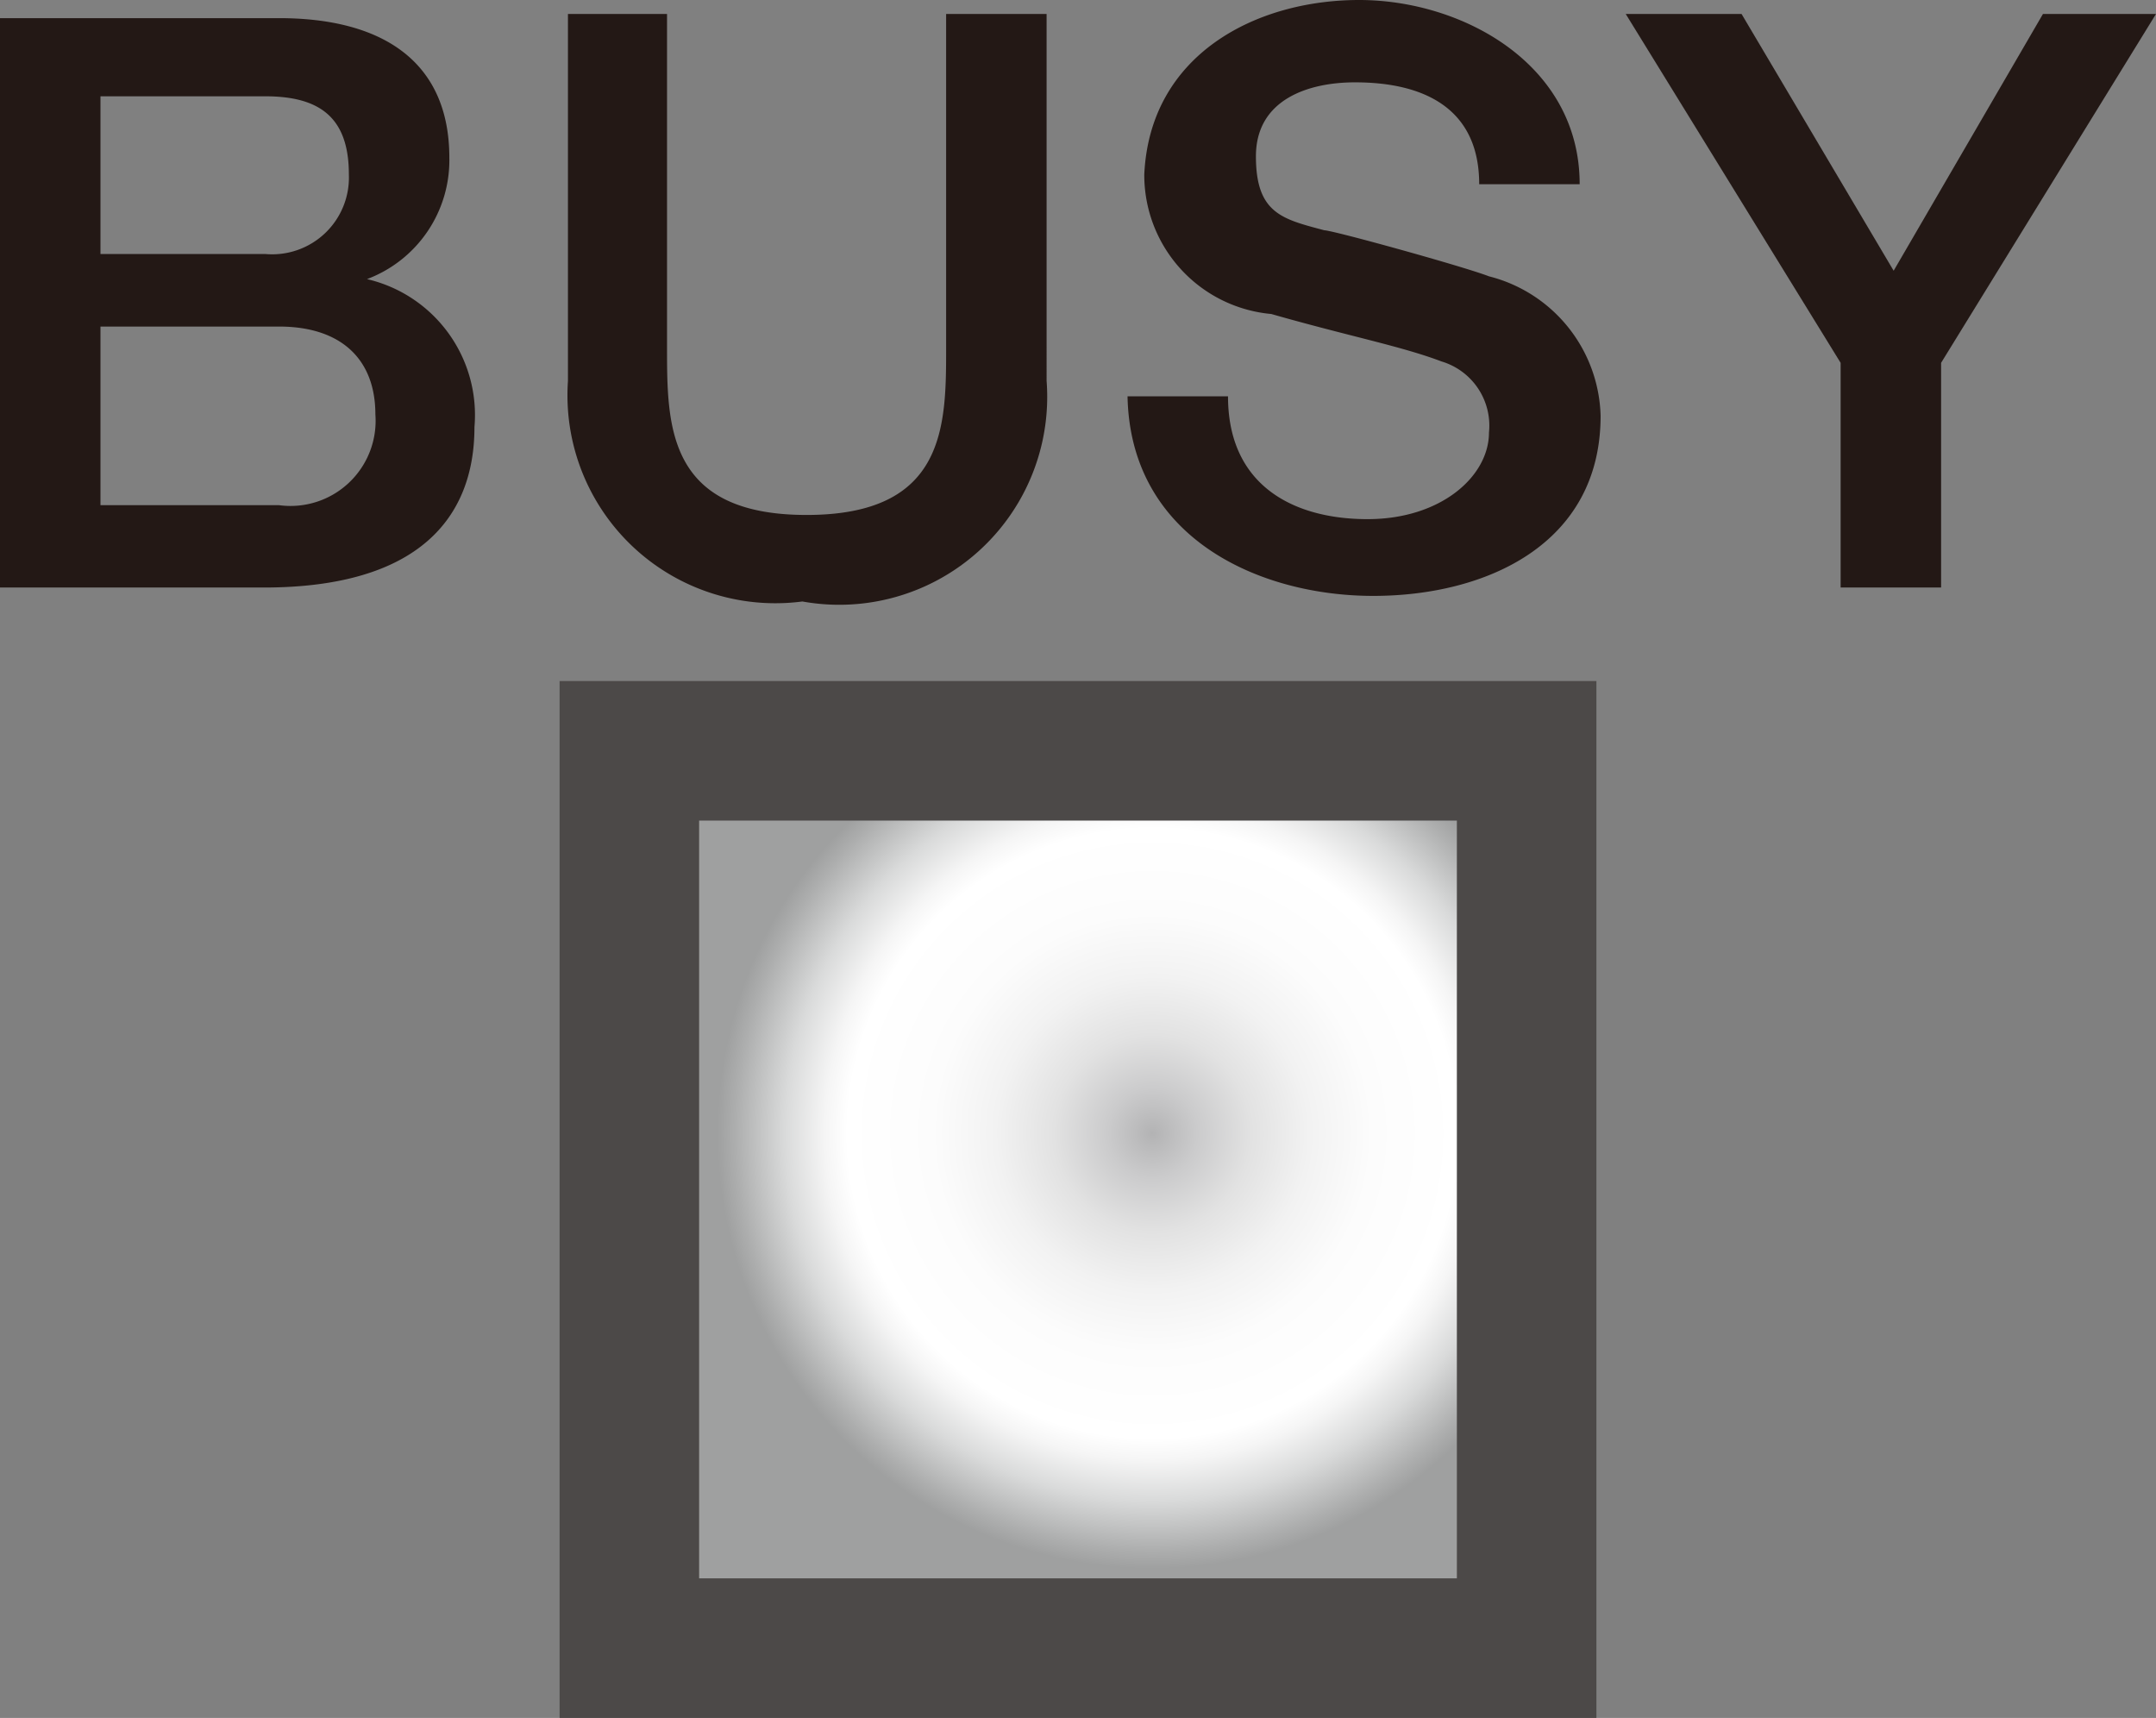 <svg id="レイヤー_1" data-name="レイヤー 1" xmlns="http://www.w3.org/2000/svg" xmlns:xlink="http://www.w3.org/1999/xlink" width="15.45" height="12.31" viewBox="0 0 15.45 12.31"><rect x="0" y="0" width="15.45" height="12.31" fill="#808080" stroke="none"/><defs><style>.cls-1,.cls-5{fill:none;}.cls-2{fill:#231815;}.cls-3{clip-path:url(#clip-path);}.cls-4{fill:url(#名称未設定グラデーション_2);}.cls-5{stroke:#4c4948;}</style><clipPath id="clip-path"><rect class="cls-1" x="4.51" y="5.38" width="6.43" height="6.43"/></clipPath><radialGradient id="名称未設定グラデーション_2" cx="-111.53" cy="98.87" r="1" gradientTransform="translate(366.27 -309.25) scale(3.21)" gradientUnits="userSpaceOnUse"><stop offset="0" stop-color="#b3b3b4"/><stop offset="0.1" stop-color="#cbcbcc"/><stop offset="0.22" stop-color="#e2e2e2"/><stop offset="0.35" stop-color="#f2f2f2"/><stop offset="0.49" stop-color="#fcfcfc"/><stop offset="0.68" stop-color="#fff"/><stop offset="0.73" stop-color="#f5f5f5"/><stop offset="0.82" stop-color="#d9dada"/><stop offset="0.93" stop-color="#adaeae"/><stop offset="0.97" stop-color="#9fa0a0"/><stop offset="1" stop-color="#9fa0a0"/></radialGradient></defs><title>LEC2-640_PANEL_BUSY</title><path class="cls-2" d="M.72,2.34H2c.44,0,.69.23.69.63A.61.61,0,0,1,2,3.62H.72ZM0,4.21H1.89C3,4.21,3.4,3.71,3.4,3.06A1,1,0,0,0,2.63,2h0a.91.91,0,0,0,.59-.87c0-.69-.48-1-1.22-1H0ZM.72.69H1.9c.39,0,.6.15.6.56a.55.55,0,0,1-.6.57H.72Z"/><path class="cls-2" d="M4.07.1h.71V2.49c0,.56,0,1.2,1,1.2s1-.64,1-1.2V.1h.72V2.73A1.49,1.49,0,0,1,5.75,4.31,1.49,1.49,0,0,1,4.07,2.73Z"/><path class="cls-2" d="M8.8,2.84c0,.64.47.88,1,.88s.87-.31.87-.62a.48.48,0,0,0-.34-.51c-.29-.11-.66-.18-1.22-.34a1,1,0,0,1-.91-1C8.24.39,9,0,9.74,0s1.58.46,1.58,1.32H10.6c0-.54-.39-.73-.89-.73C9.38.59,9,.71,9,1.12s.19.45.49.53c.06,0,1,.26,1.18.33a1.06,1.06,0,0,1,.8,1c0,.92-.82,1.29-1.63,1.29S8.1,3.86,8.08,2.84Z"/><polygon class="cls-2" points="13.19 2.6 11.65 0.1 12.48 0.1 13.57 1.94 14.64 0.1 15.45 0.1 13.91 2.6 13.91 4.21 13.19 4.21 13.19 2.6"/><g class="cls-3"><rect class="cls-4" x="4.51" y="5.38" width="6.43" height="6.43"/></g><rect class="cls-5" x="4.51" y="5.38" width="6.43" height="6.43"/></svg>